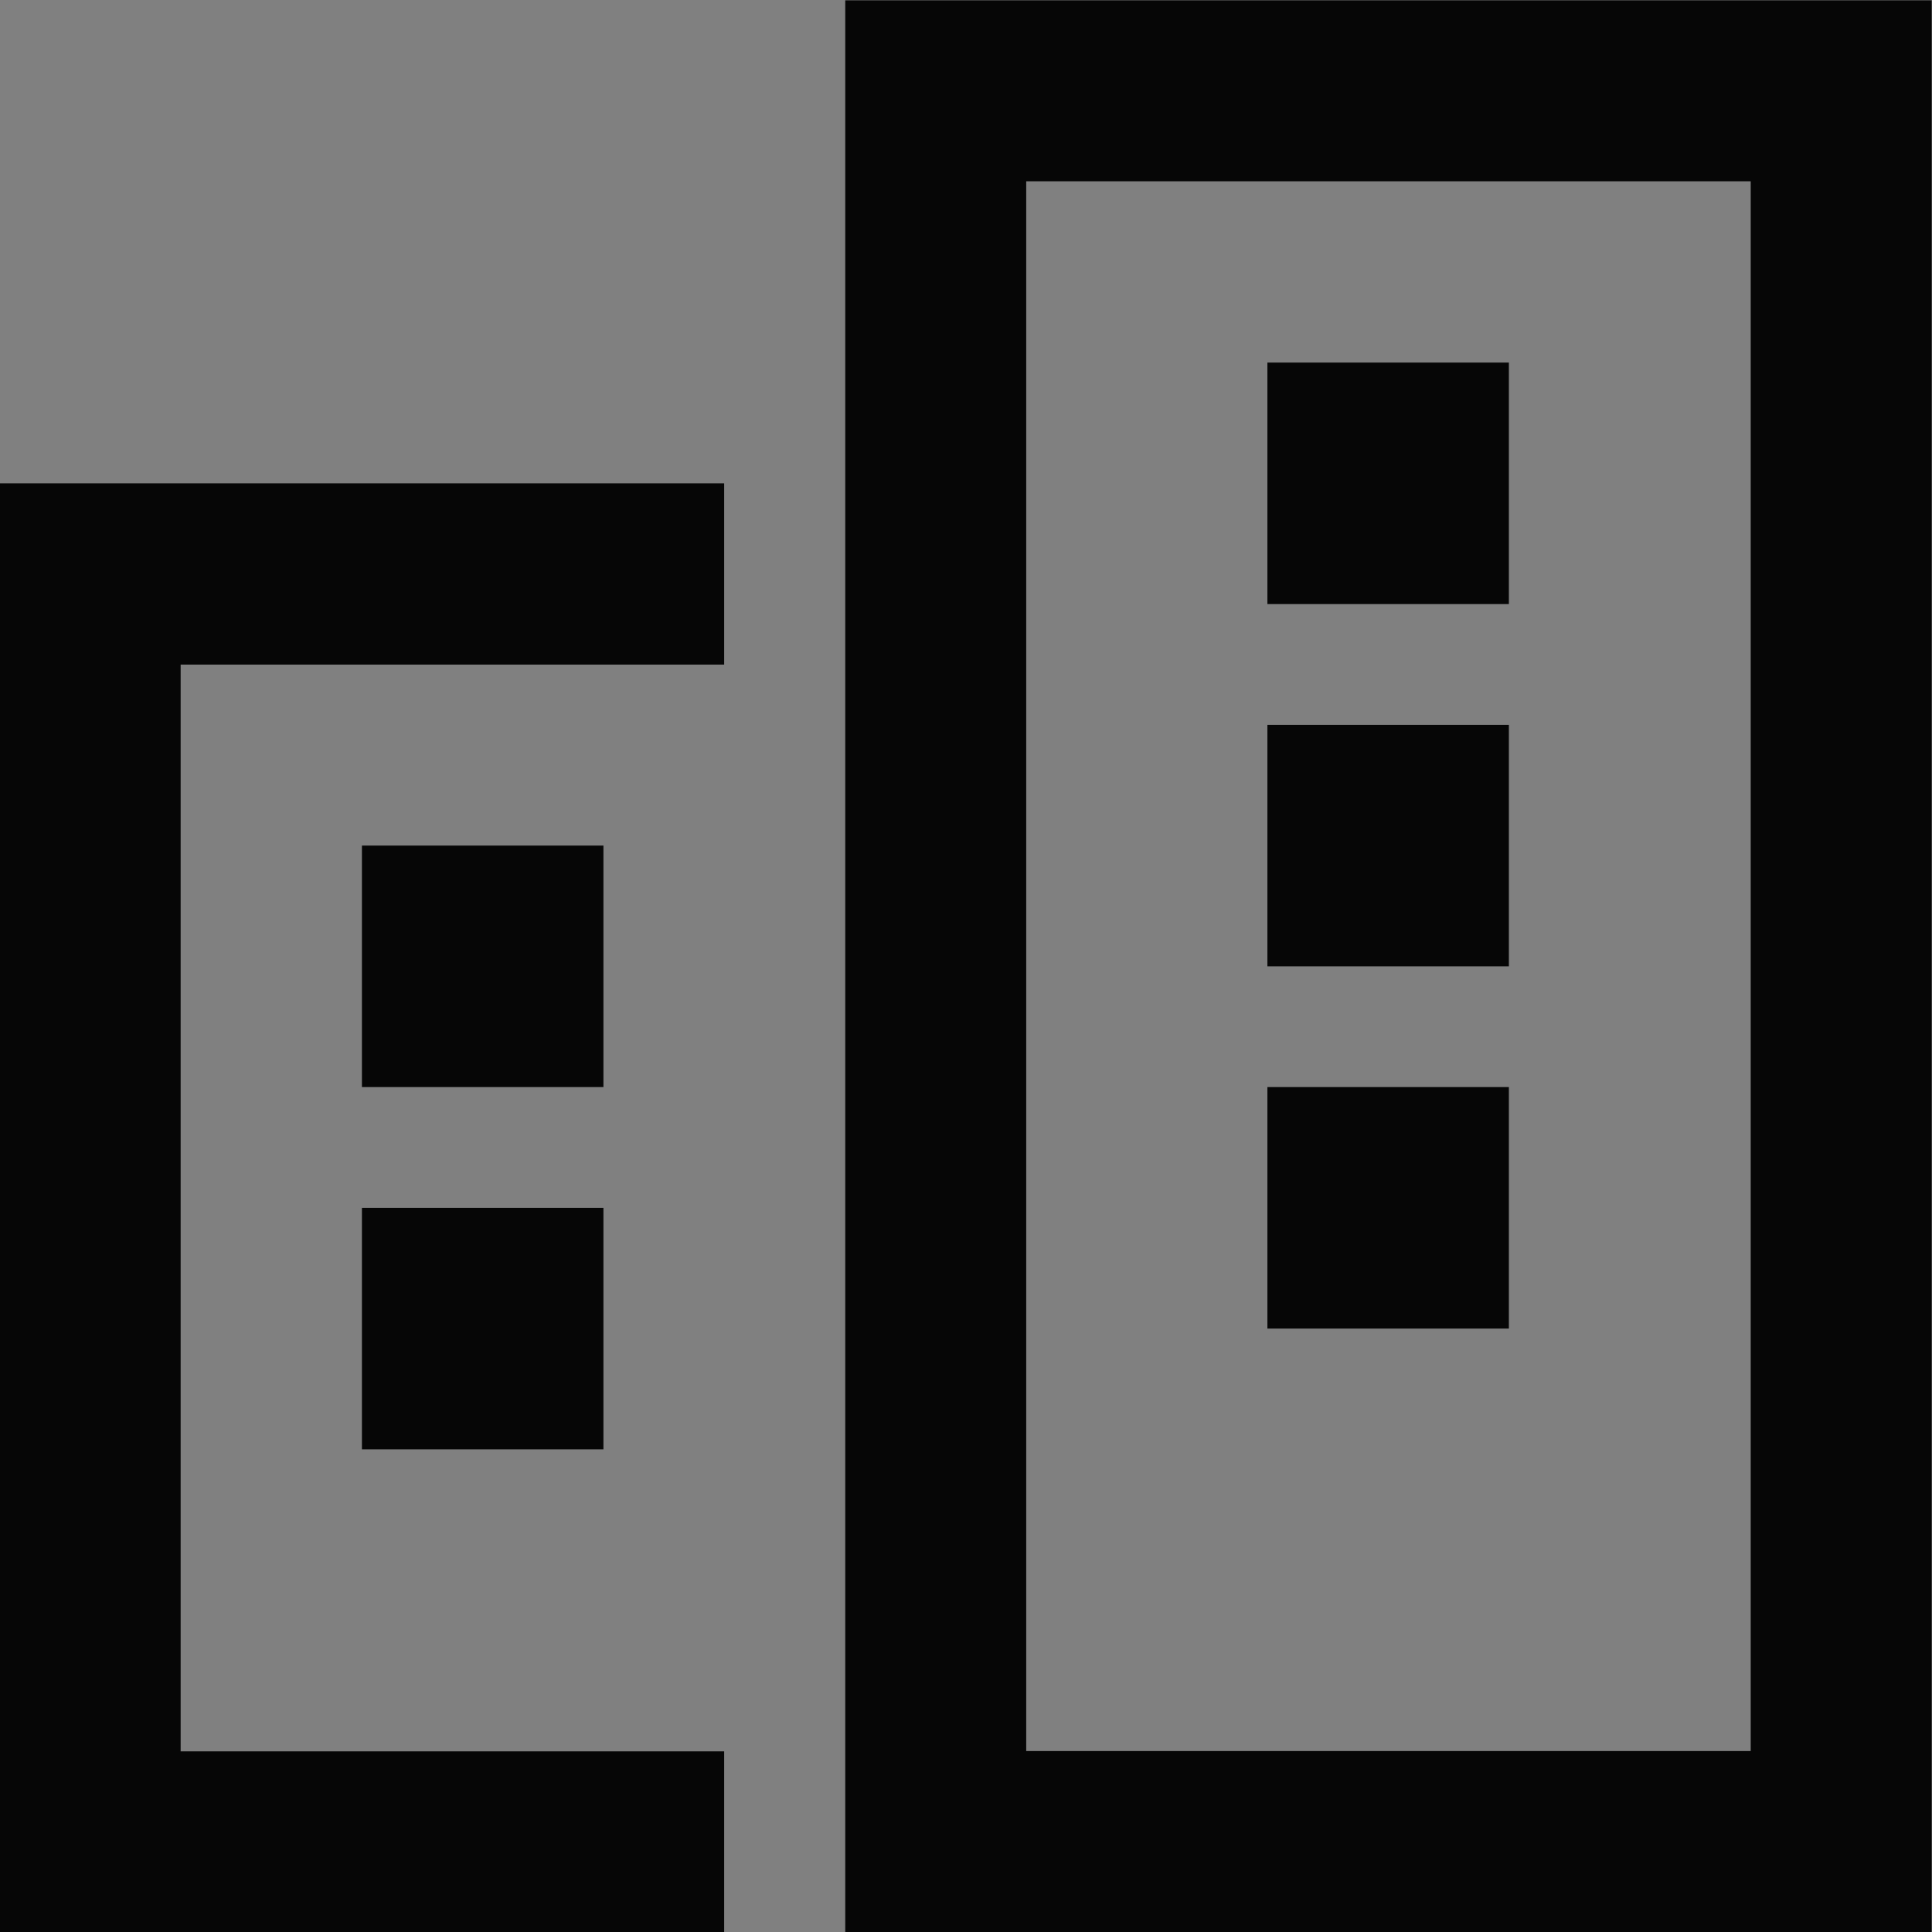 <?xml version="1.0" encoding="UTF-8" standalone="no"?>
<!-- Created with Inkscape (http://www.inkscape.org/) -->

<svg
   width="6mm"
   height="6mm"
   viewBox="0 0 6 6"
   version="1.1"
   id="svg1"
   xml:space="preserve"
   inkscape:version="1.3.2 (091e20e, 2023-11-25, custom)"
   sodipodi:docname="icon-category-architecture.svg"
   xmlns:inkscape="http://www.inkscape.org/namespaces/inkscape"
   xmlns:sodipodi="http://sodipodi.sourceforge.net/DTD/sodipodi-0.dtd"
   xmlns="http://www.w3.org/2000/svg"
   xmlns:svg="http://www.w3.org/2000/svg"><rect x="0" y="0" width="6" height="6" fill="#808080" stroke="none"/><sodipodi:namedview
     id="namedview1"
     pagecolor="#ffffff"
     bordercolor="#000000"
     borderopacity="0.25"
     inkscape:showpageshadow="2"
     inkscape:pageopacity="0.0"
     inkscape:pagecheckerboard="0"
     inkscape:deskcolor="#d1d1d1"
     inkscape:document-units="mm"
     inkscape:zoom="19.176565"
     inkscape:cx="22.710011"
     inkscape:cy="-3.7806562"
     inkscape:window-width="2880"
     inkscape:window-height="1694"
     inkscape:window-x="-11"
     inkscape:window-y="-11"
     inkscape:window-maximized="1"
     inkscape:current-layer="layer1"
     showguides="false"><sodipodi:guide
       position="1018.882,259.666"
       orientation="1,0"
       id="guide2"
       inkscape:locked="false" /><sodipodi:guide
       position="1471.393,180.638"
       orientation="1,0"
       id="guide3"
       inkscape:locked="false" /><sodipodi:guide
       position="241.534,347.265"
       orientation="0,-1"
       id="guide216"
       inkscape:locked="false" /><sodipodi:guide
       position="237.446,326.93"
       orientation="0,-1"
       id="guide217"
       inkscape:locked="false" /><sodipodi:guide
       position="654.273,386.569"
       orientation="0,-1"
       id="guide218"
       inkscape:locked="false" /><sodipodi:guide
       position="260.876,517.94"
       orientation="0,-1"
       id="guide530"
       inkscape:locked="false" /><sodipodi:guide
       position="265.986,482.276"
       orientation="0,-1"
       id="guide531"
       inkscape:locked="false" /></sodipodi:namedview><defs
     id="defs1" /><g
     inkscape:label="Warstwa 1"
     inkscape:groupmode="layer"
     id="layer1"
     transform="translate(1988.297,892.012)"><path
       d="m -1982.86,-891.449 v 4.875 h -2.25 v -4.875 z m -2.25,-0.562 h -0.562 v 0.562 4.875 0.562 h 0.562 2.25 0.562 v -0.562 -4.875 -0.562 h -0.562 z m -0.938,1.5 h -1.969 -0.281 v 0.281 3.938 0.281 h 0.281 1.969 v -0.562 h -1.688 v -3.375 h 1.688 z m -0.375,2.25 h -0.75 v 0.75 h 0.75 z m 2.062,0.375 h 0.75 v -0.75 h -0.75 z m -2.062,-1.5 h -0.75 v 0.75 h 0.75 z m 2.062,-1.5 v 0.75 h 0.75 v -0.75 z m 0.75,1.875 v -0.75 h -0.75 v 0.75 z"
       id="path93"
       style="fill:#050505;fill-opacity:1;stroke-width:0.012" /><rect
       style="fill:#ffffff;fill-opacity:0.004;stroke-width:0.595"
       id="rect1"
       width="6"
       height="6"
       x="-1988.297"
       y="-892.012" /></g><style
     id="style1"><![CDATA[.B{fill:#c09300}.C{stroke:none}.D{stroke:#c09300}.E{stroke-linejoin:round}.F{stroke-width:5.448}]]></style><style
     id="style1-9"><![CDATA[.B{fill:#c09300}.C{stroke:none}.D{stroke:#c09300}.E{stroke-linejoin:round}.F{stroke-width:5.448}]]></style></svg>
